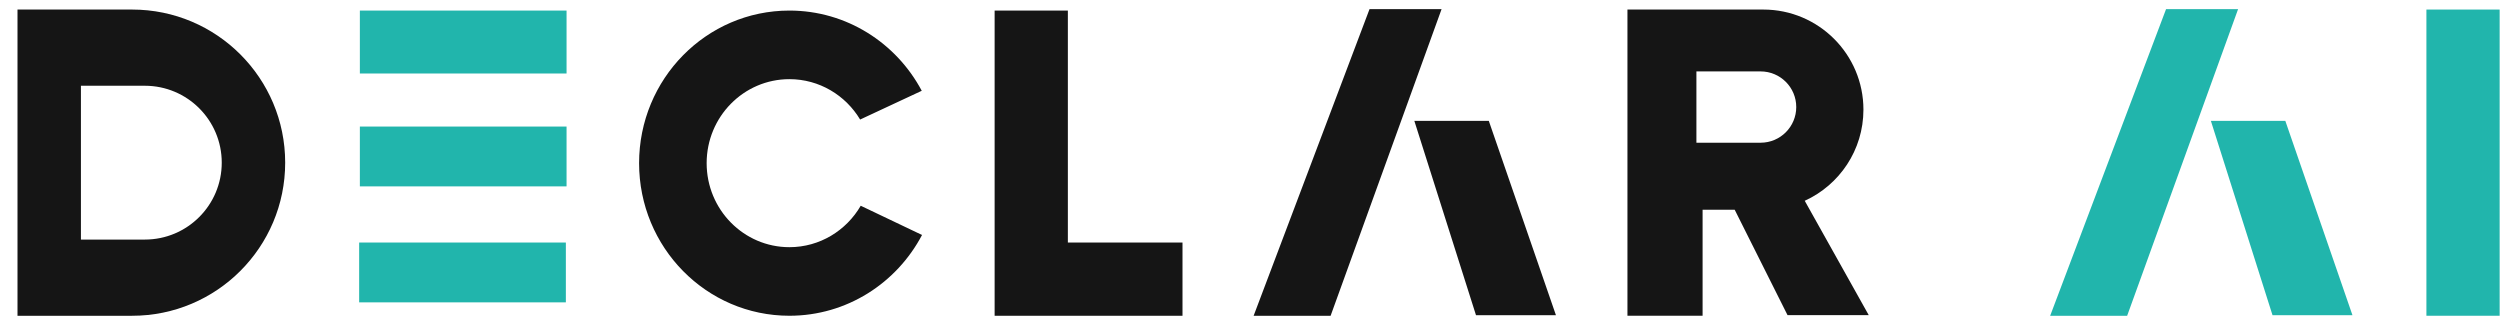 <svg xmlns="http://www.w3.org/2000/svg" width="140" height="18" viewBox="0 0 140 18" fill="none"><path d="M80.728 0.512H76.693L70.203 17.683H74.514L80.728 0.512Z" fill="#151515"></path><path d="M83.373 6.769H79.203L82.656 17.652H87.133L83.373 6.769Z" fill="#151515"></path><path d="M125.333 0.512H121.299L114.809 17.683H119.12L125.333 0.512Z" fill="#21B5AC"></path><path d="M127.978 6.769H123.809L127.261 17.652H131.738L127.978 6.769Z" fill="#21B5AC"></path><path fill-rule="evenodd" clip-rule="evenodd" d="M7.397 0.535H0.98V17.683H7.397C12.132 17.683 15.97 13.844 15.97 9.109C15.97 4.374 12.132 0.535 7.397 0.535ZM8.111 4.802H4.532V13.416H8.111C10.49 13.416 12.418 11.488 12.418 9.109C12.418 6.73 10.49 4.802 8.111 4.802Z" fill="#151515"></path><path fill-rule="evenodd" clip-rule="evenodd" d="M98.747 0.535H91.137V11.744H91.137V17.682H95.345V11.744H97.142L100.101 17.647H104.649L101.065 11.244C103.004 10.362 104.352 8.408 104.352 6.14C104.352 3.045 101.842 0.535 98.747 0.535ZM98.593 3.999H94.999V7.992H98.593C99.696 7.992 100.59 7.098 100.59 5.995C100.59 4.893 99.696 3.999 98.593 3.999Z" fill="#151515"></path><path fill-rule="evenodd" clip-rule="evenodd" d="M51.618 5.084L48.167 6.694C47.354 5.338 45.884 4.433 44.206 4.433C41.647 4.433 39.572 6.539 39.572 9.137C39.572 11.735 41.647 13.842 44.206 13.842C45.908 13.842 47.395 12.91 48.201 11.522L51.634 13.159C50.217 15.851 47.422 17.682 44.206 17.682C39.557 17.682 35.789 13.857 35.789 9.137C35.789 4.418 39.557 0.592 44.206 0.592C47.41 0.592 50.196 2.409 51.618 5.084Z" fill="#151515"></path><rect x="135.879" y="0.535" width="4.101" height="17.147" fill="#21B5AC"></rect><path fill-rule="evenodd" clip-rule="evenodd" d="M59.8 0.592H55.699V13.582H55.699V17.683H66.22V13.582H59.8V0.592Z" fill="#151515"></path><rect x="31.727" y="0.592" width="3.524" height="11.575" transform="rotate(90 31.727 0.592)" fill="#21B5AC"></rect><rect x="31.727" y="7.087" width="3.35" height="11.575" transform="rotate(90 31.727 7.087)" fill="#21B5AC"></rect><rect x="31.688" y="13.582" width="3.35" height="11.575" transform="rotate(90 31.688 13.582)" fill="#21B5AC"></rect></svg>